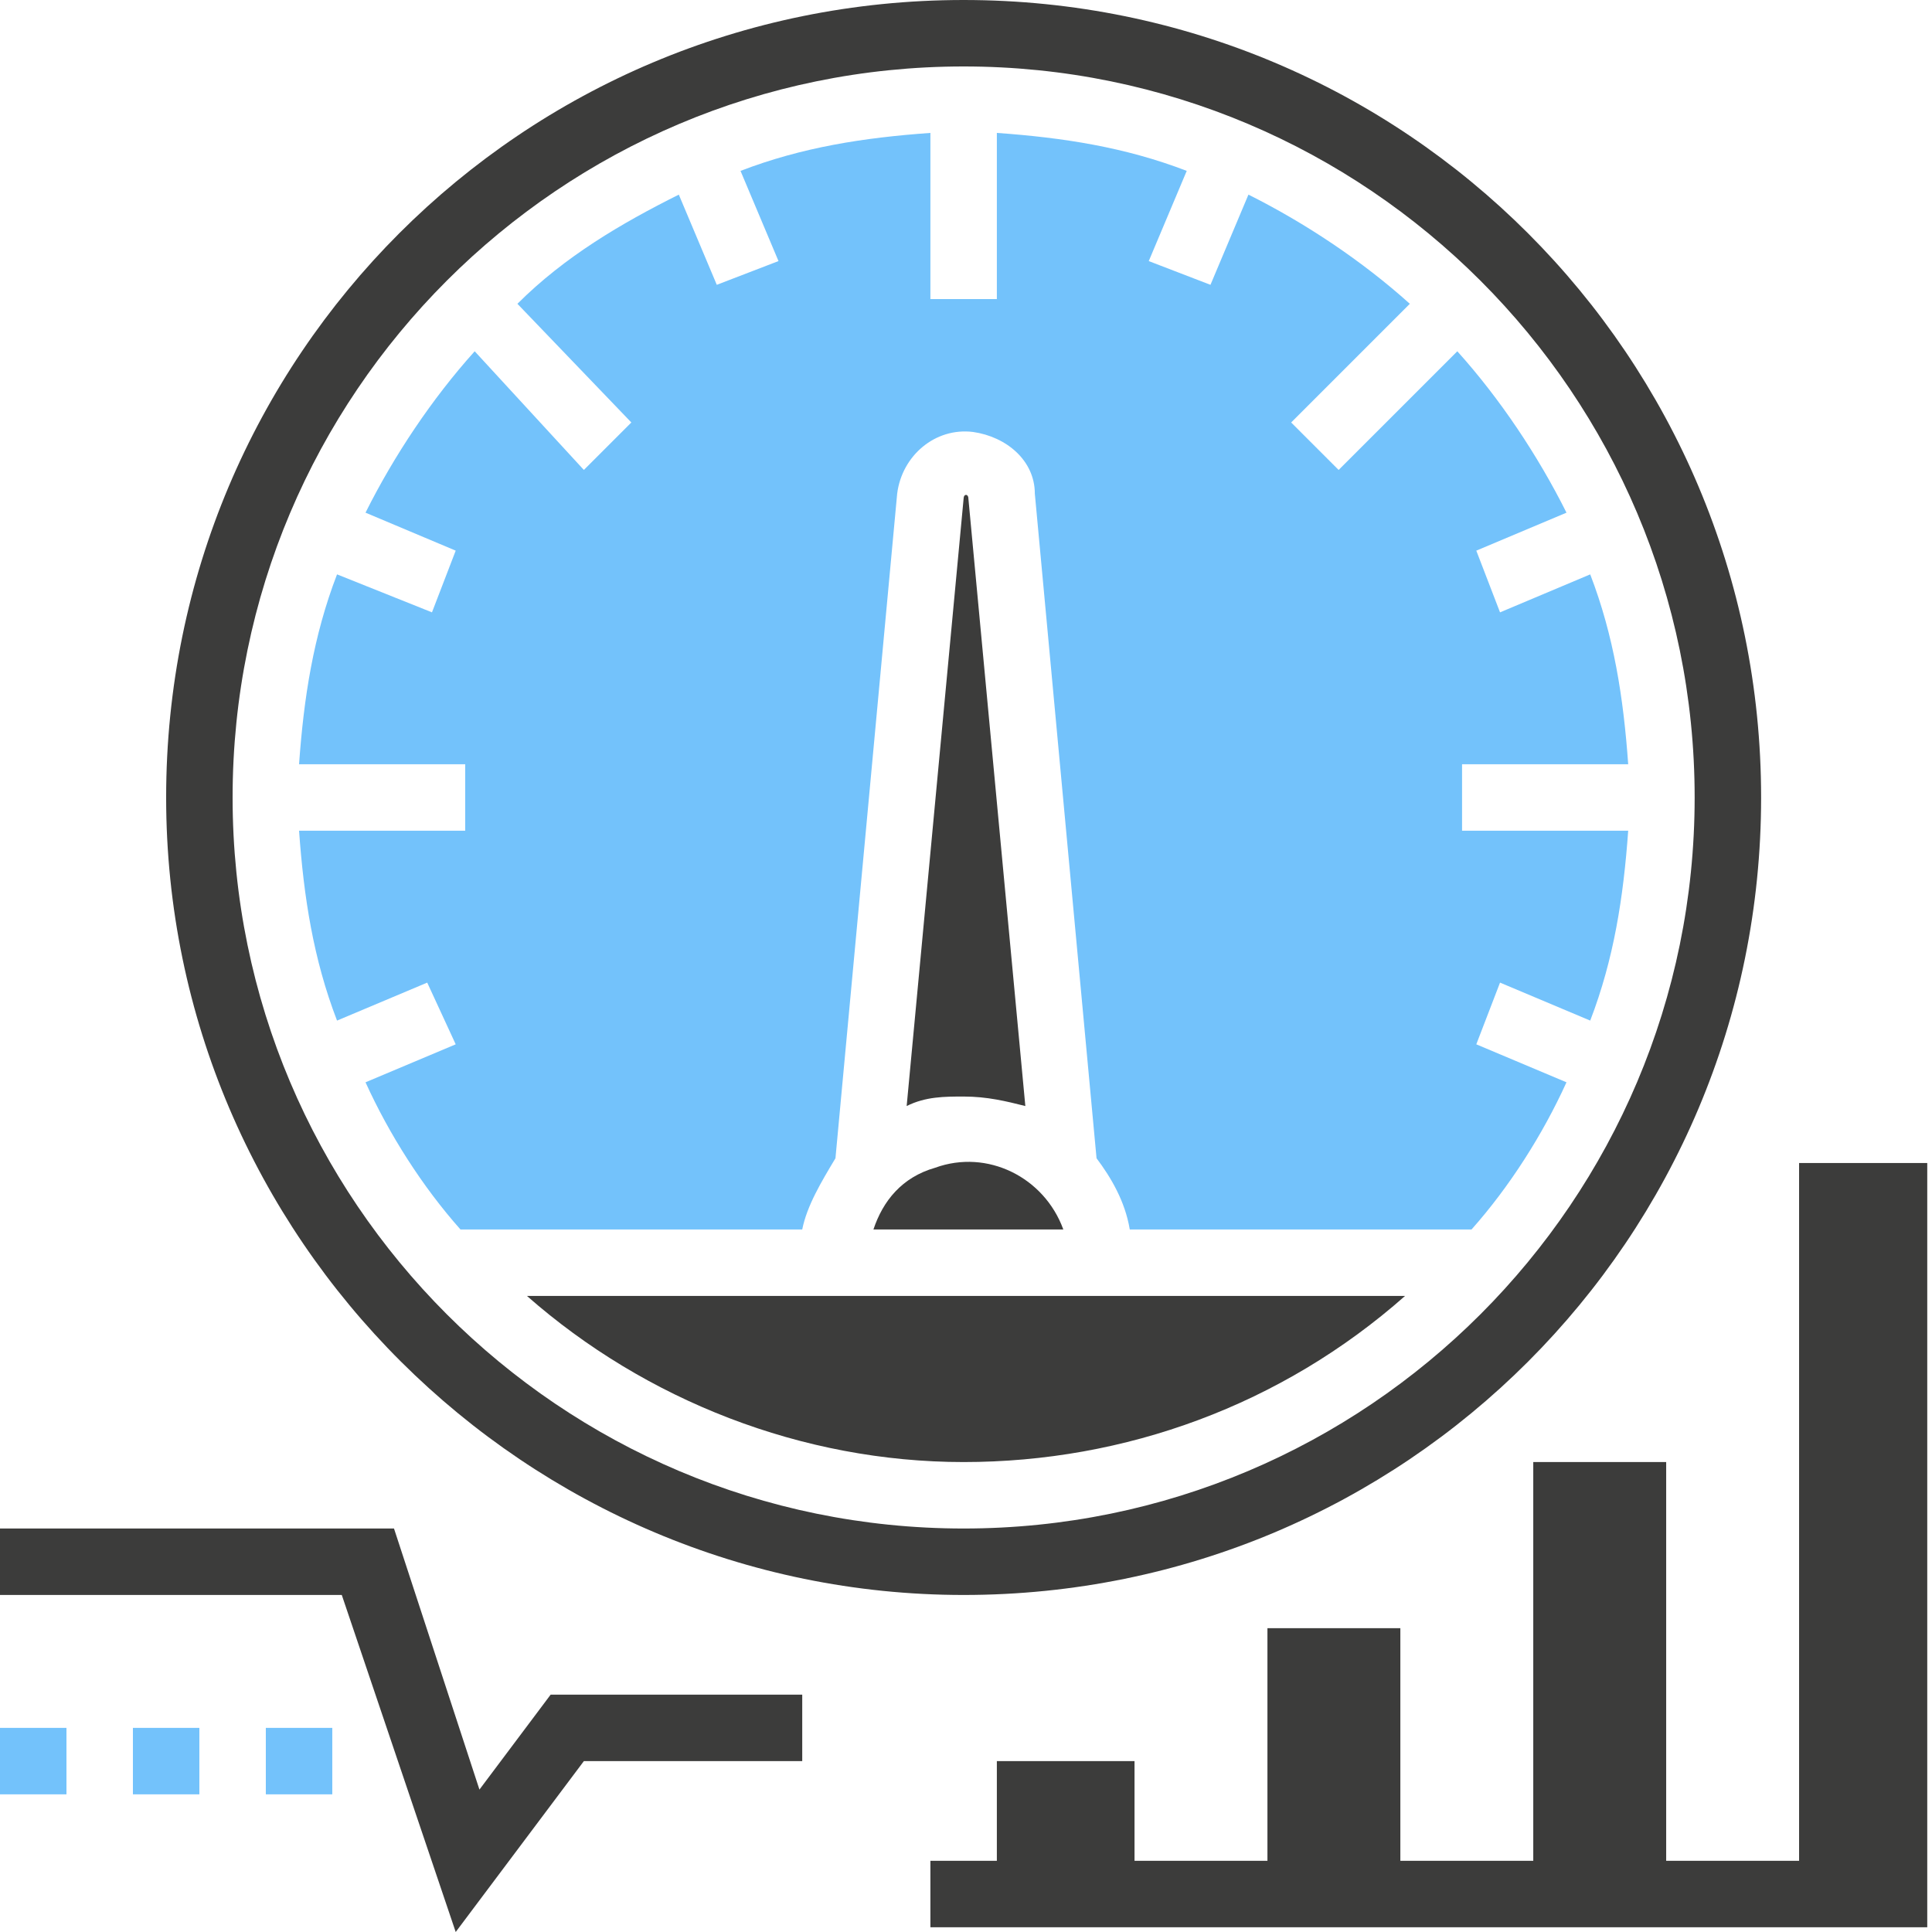 <?xml version="1.0" encoding="utf-8"?>
<!-- Generator: Adobe Illustrator 24.0.2, SVG Export Plug-In . SVG Version: 6.00 Build 0)  -->
<svg version="1.1" id="Layer_1" xmlns="http://www.w3.org/2000/svg" xmlns:xlink="http://www.w3.org/1999/xlink" x="0px" y="0px"
	 viewBox="0 0 40.7 40.7" style="enable-background:new 0 0 40.7 40.7;" xml:space="preserve">
<style type="text/css">
	.st0{fill:#3C3C3B;}
	.st1{fill:#73C2FB;}
</style>
<title>Higher Performance</title>
<g id="Layer_1-2">
	<path class="st0" d="M21.6,23.3l-1.2-12.8c0-0.1-0.1-0.1-0.1,0l-1.2,12.8c0.4-0.2,0.8-0.2,1.2-0.2C20.8,23.1,21.2,23.2,21.6,23.3z"
		/>
	<path class="st0" d="M20.3,30.8c3.4,0,6.7-1.2,9.3-3.5H11.1C13.6,29.5,16.9,30.8,20.3,30.8z"/>
	<path class="st0" d="M18.4,25.9h4c-0.4-1.1-1.6-1.7-2.7-1.3C19,24.8,18.6,25.3,18.4,25.9z"/>
	<path class="st1" d="M9.7,25.9h7.2c0.1-0.5,0.4-1,0.7-1.5l1.3-14c0.1-0.8,0.8-1.4,1.6-1.3c0.7,0.1,1.3,0.6,1.3,1.3l1.3,14
		c0.3,0.4,0.6,0.9,0.7,1.5H31c0.8-0.9,1.5-2,2-3.1L31.1,22l0.5-1.3l1.9,0.8c0.5-1.3,0.7-2.6,0.8-4h-3.5v-1.4h3.5
		c-0.1-1.4-0.3-2.7-0.8-4l-1.9,0.8l-0.5-1.3l1.9-0.8c-0.6-1.2-1.4-2.4-2.3-3.4l-2.5,2.5l-1-1l2.5-2.5c-1-0.9-2.2-1.7-3.4-2.3
		l-0.8,1.9l-1.3-0.5L25,3.6c-1.3-0.5-2.6-0.7-4-0.8v3.5h-1.4V2.8c-1.4,0.1-2.7,0.3-4,0.8l0.8,1.9l-1.3,0.5l-0.8-1.9
		c-1.2,0.6-2.4,1.3-3.4,2.3l2.4,2.5l-1,1L10,7.4c-0.9,1-1.7,2.2-2.3,3.4l1.9,0.8l-0.5,1.3l-2-0.8c-0.5,1.3-0.7,2.6-0.8,4h3.5v1.4
		H6.3c0.1,1.4,0.3,2.7,0.8,4l1.9-0.8L9.6,22l-1.9,0.8C8.2,23.9,8.9,25,9.7,25.9z"/>
	<path class="st0" d="M20.3,33.6c9.3,0,16.8-7.5,16.8-16.8C37.1,7.5,29.6,0,20.3,0C11,0,3.5,7.5,3.5,16.8
		C3.5,26.1,11.1,33.6,20.3,33.6z M20.3,1.4c8.5,0,15.4,6.9,15.4,15.4c0,8.5-6.9,15.4-15.4,15.4c-8.5,0-15.4-6.9-15.4-15.4
		C4.9,8.3,11.8,1.4,20.3,1.4z"/>
	<path class="st0" d="M37.9,24.5v14.7h-2.8v-8.4h-2.8v8.4h-2.8v-4.9h-2.8v4.9h-2.8v-2.1H21v2.1h-1.4v1.4h21V24.5H37.9z"/>
	<path class="st0" d="M10.1,37.7l-1.8-5.5H0v1.4h7.2l2.4,7.1l2.7-3.6h4.6v-1.4h-5.3L10.1,37.7z"/>
	<path class="st1" d="M2.8,36.4h1.4v1.4H2.8V36.4z"/>
	<path class="st1" d="M0,36.4h1.4v1.4H0V36.4z"/>
	<path class="st1" d="M5.6,36.4H7v1.4H5.6V36.4z"/>
</g>
</svg>
